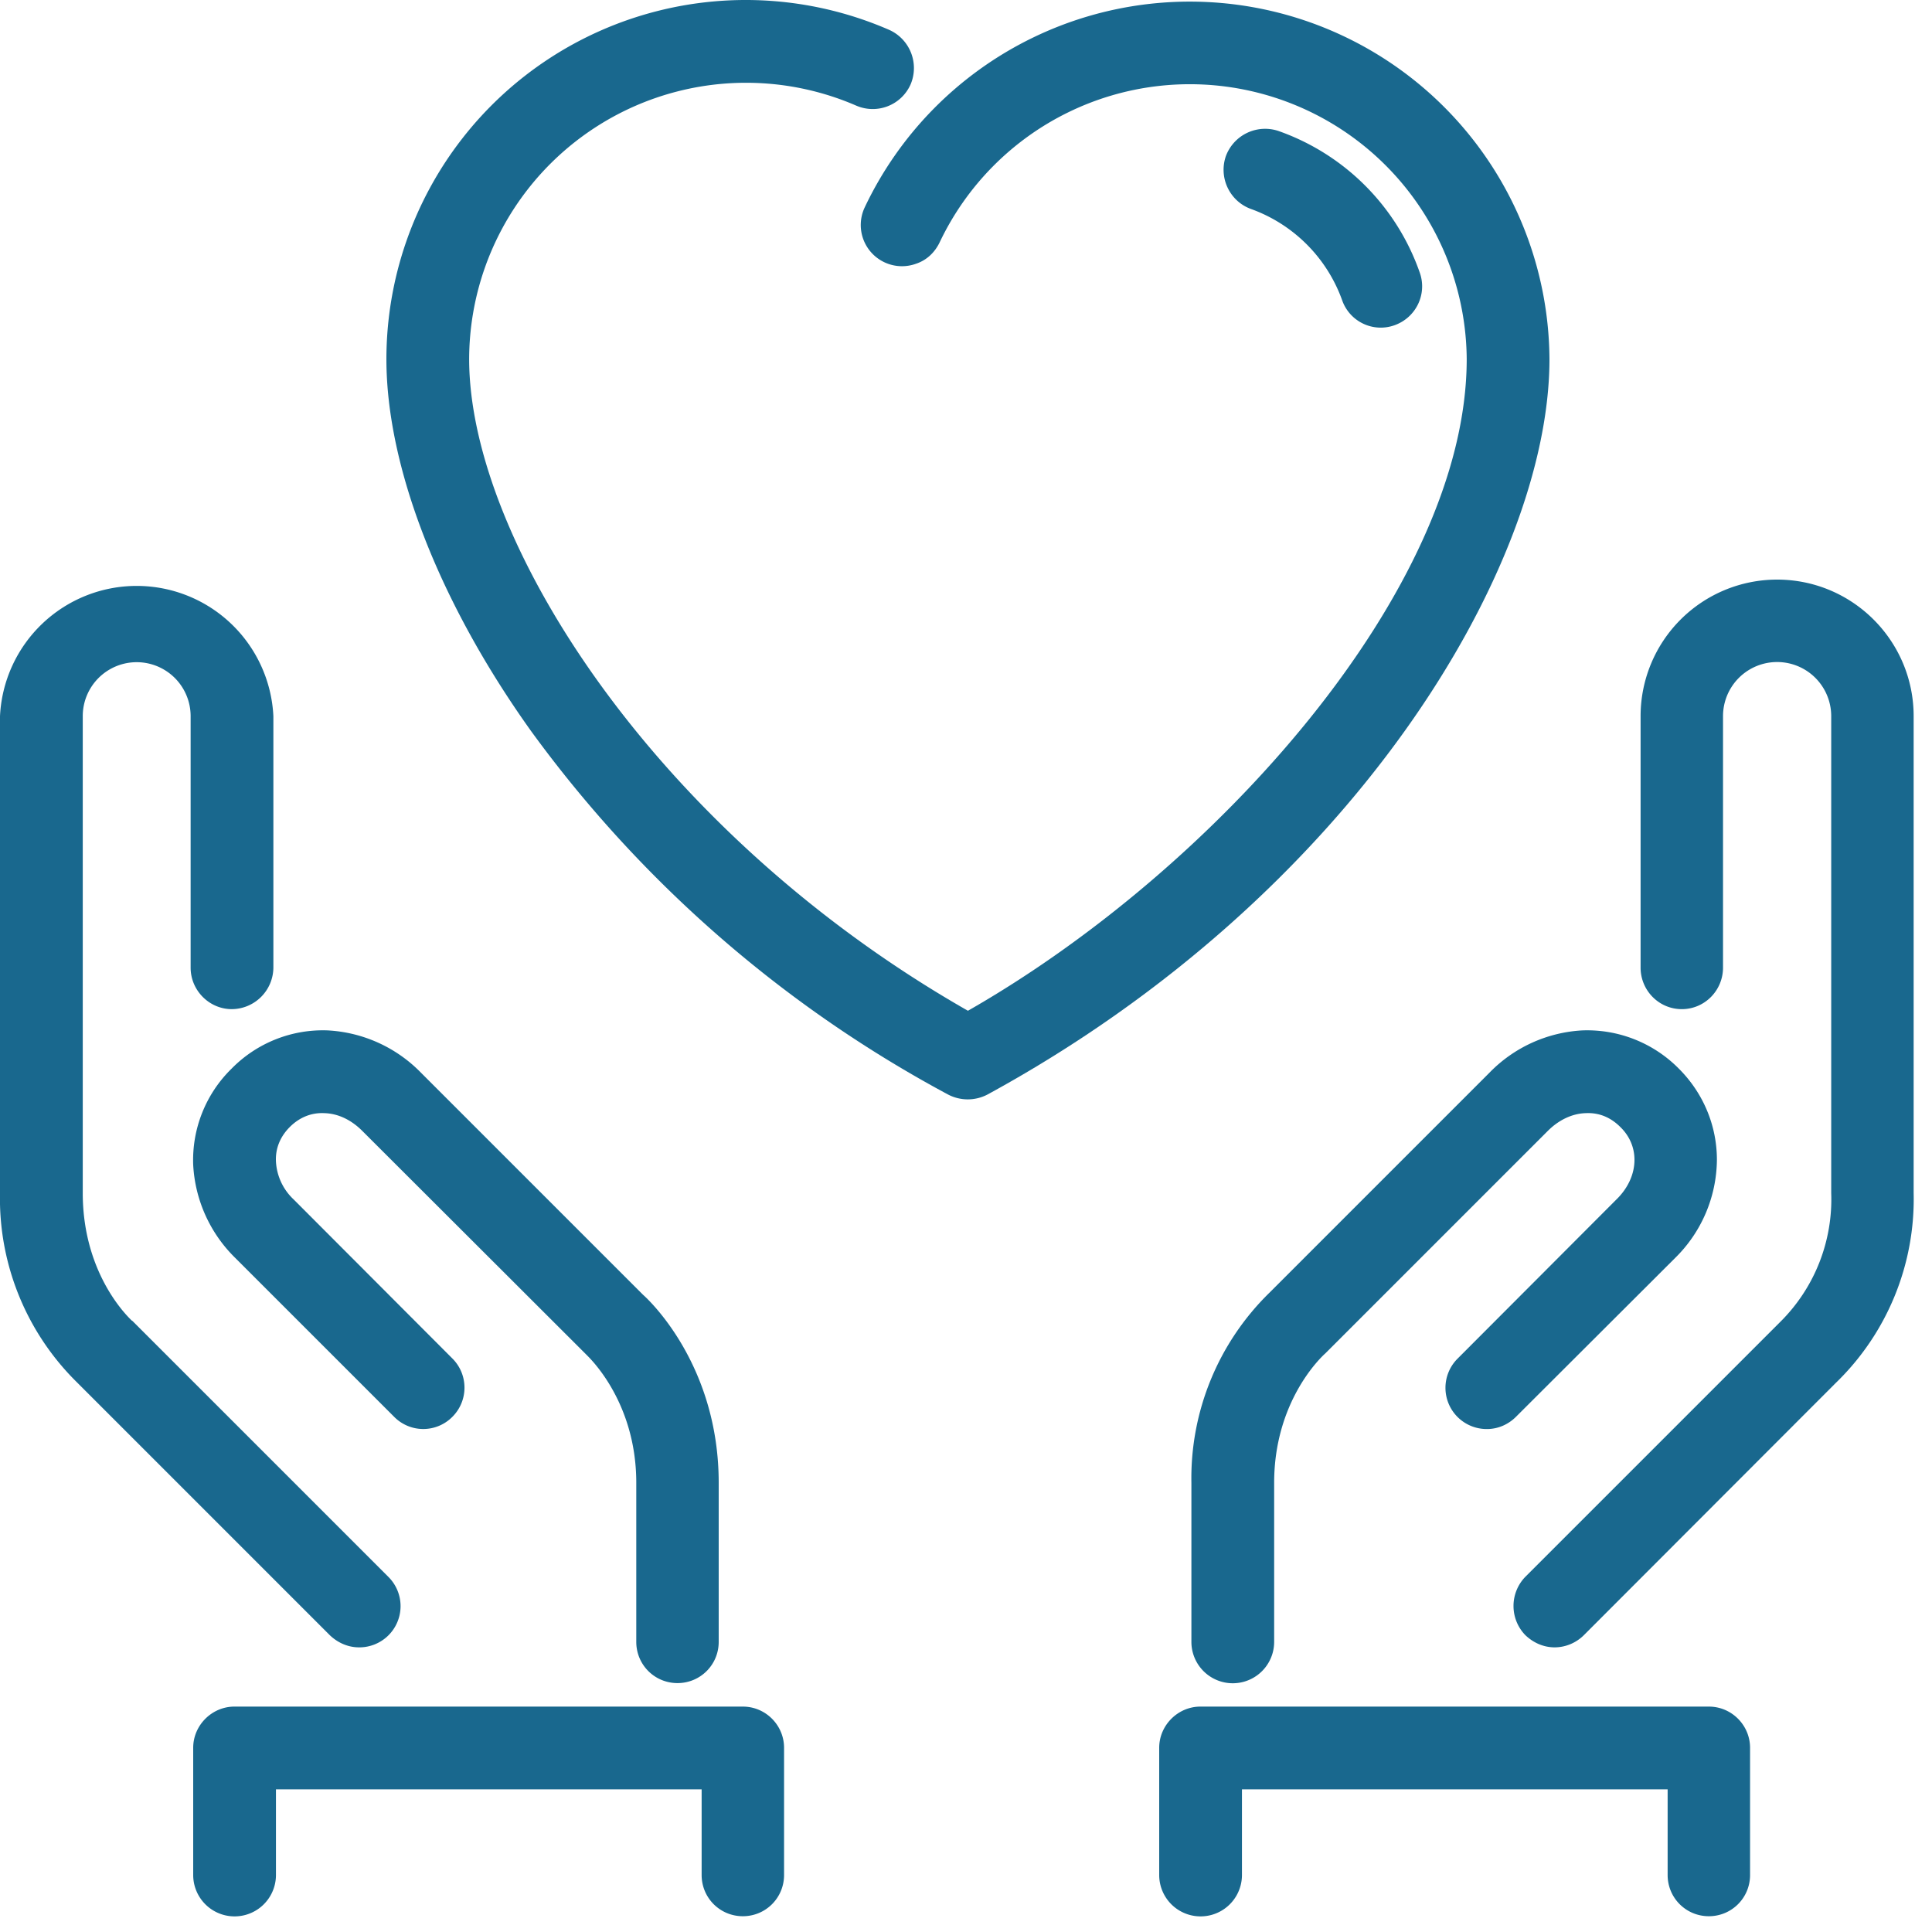 <svg xmlns="http://www.w3.org/2000/svg" xmlns:xlink="http://www.w3.org/1999/xlink" width="60" height="60" viewBox="0 0 60 60"><defs><path id="a" d="M175.24 3455.78c.25.24.57.38.91.38a1.28 1.28 0 0 0 .91-2.19l-7.95-7.95-.02-.01c-.01-.02-1.52-1.35-1.52-3.96v-14.81a1.67 1.67 0 0 1 3.35 0v7.81c0 .71.58 1.29 1.28 1.29a1.3 1.3 0 0 0 1.29-1.29v-7.81a4.25 4.25 0 0 0-8.49 0v14.81a8.01 8.01 0 0 0 2.35 5.84z"/><path id="b" d="M188.07 3458h-15.79c-.7 0-1.28.58-1.28 1.28v3.95a1.28 1.28 0 0 0 2.57 0v-2.66h13.22v2.66c0 .71.57 1.28 1.28 1.28.71 0 1.28-.57 1.28-1.28v-3.95c0-.7-.57-1.28-1.28-1.28z"/><path id="c" d="M186.04 3457.27c.71 0 1.28-.57 1.28-1.28v-4.94c0-3.6-2.1-5.62-2.35-5.84l-6.9-6.9a4.37 4.37 0 0 0-2.89-1.31 3.97 3.97 0 0 0-2.99 1.19 3.97 3.97 0 0 0-1.19 2.99 4.37 4.37 0 0 0 1.31 2.89l4.93 4.93a1.27 1.27 0 0 0 1.81 0c.5-.5.5-1.31 0-1.81l-4.93-4.94a1.74 1.74 0 0 1-.55-1.18c-.02-.4.13-.77.43-1.07.3-.3.67-.45 1.07-.43.43.01.84.21 1.18.55l6.97 6.96c.01.02 1.54 1.39 1.54 3.97v4.94c0 .71.57 1.28 1.28 1.28z"/><path id="d" d="M210.27 3447.19a1.28 1.28 0 0 0 .91 2.19c.34 0 .66-.14.9-.38l4.94-4.93a4.32 4.32 0 0 0 1.3-3.05c0-1.06-.42-2.07-1.18-2.83a4 4 0 0 0-3-1.19 4.35 4.35 0 0 0-2.88 1.31l-6.85 6.85a8.05 8.05 0 0 0-2.41 5.89v4.94a1.28 1.28 0 0 0 2.57 0v-4.94c0-2.5 1.42-3.87 1.59-4.02l6.91-6.91c.34-.34.76-.54 1.18-.55.41-.02.77.13 1.07.43.29.28.44.64.44 1.02 0 .44-.2.88-.56 1.23z"/><path id="e" d="M213.12 3416.15a11.17 11.17 0 0 0-21.27-4.7 1.28 1.28 0 0 0 1.6 1.74c.33-.11.58-.35.73-.66a8.6 8.6 0 0 1 16.37 3.62c0 7.16-7.85 15.88-15.49 20.24-9.7-5.53-15.49-14.61-15.49-20.24a8.6 8.6 0 0 1 12.02-7.87c.65.28 1.4-.01 1.69-.66a1.3 1.3 0 0 0-.66-1.69 11.16 11.16 0 0 0-15.62 10.22c0 3.35 1.64 7.56 4.49 11.55a38.5 38.5 0 0 0 12.95 11.29 1.32 1.32 0 0 0 1.23 0c11.33-6.18 17.45-16.38 17.45-22.84z"/><path id="f" d="M220.19 3423a4.24 4.24 0 0 0-4.24 4.24v7.81c0 .71.57 1.29 1.28 1.29.71 0 1.28-.58 1.28-1.29v-7.81a1.68 1.68 0 0 1 3.36 0v14.81a5.36 5.36 0 0 1-1.6 4.02l-7.9 7.9a1.3 1.3 0 0 0 0 1.81c.25.24.57.38.91.38.34 0 .67-.14.91-.38l7.82-7.83a7.94 7.94 0 0 0 2.42-5.9v-14.81c0-2.34-1.9-4.24-4.24-4.24z"/><path id="g" d="M218.07 3458h-15.79c-.7 0-1.28.58-1.28 1.28v3.95a1.28 1.28 0 0 0 2.57 0v-2.66h13.22v2.66c0 .71.57 1.28 1.28 1.28.71 0 1.28-.57 1.28-1.28v-3.95c0-.7-.57-1.28-1.28-1.28z"/><path id="h" d="M203.85 3411.49a4.7 4.7 0 0 1 2.83 2.83 1.27 1.27 0 0 0 1.63.78c.67-.24 1.02-.97.78-1.64a7.17 7.17 0 0 0-4.38-4.39 1.3 1.3 0 0 0-1.64.78c-.23.67.12 1.4.78 1.64z"/></defs><g transform="translate(-165 -3405)"><use fill="#19688e" xlink:href="#a"/><use fill="#19688e" xlink:href="#b"/><use fill="#19688e" xlink:href="#c"/><use fill="#19688e" xlink:href="#d"/><g><use fill="#19688e" xlink:href="#e"/></g><g><use fill="#19688e" xlink:href="#f"/></g><g><use fill="#19688e" xlink:href="#g"/></g><g><use fill="#19688e" xlink:href="#h"/></g></g></svg>